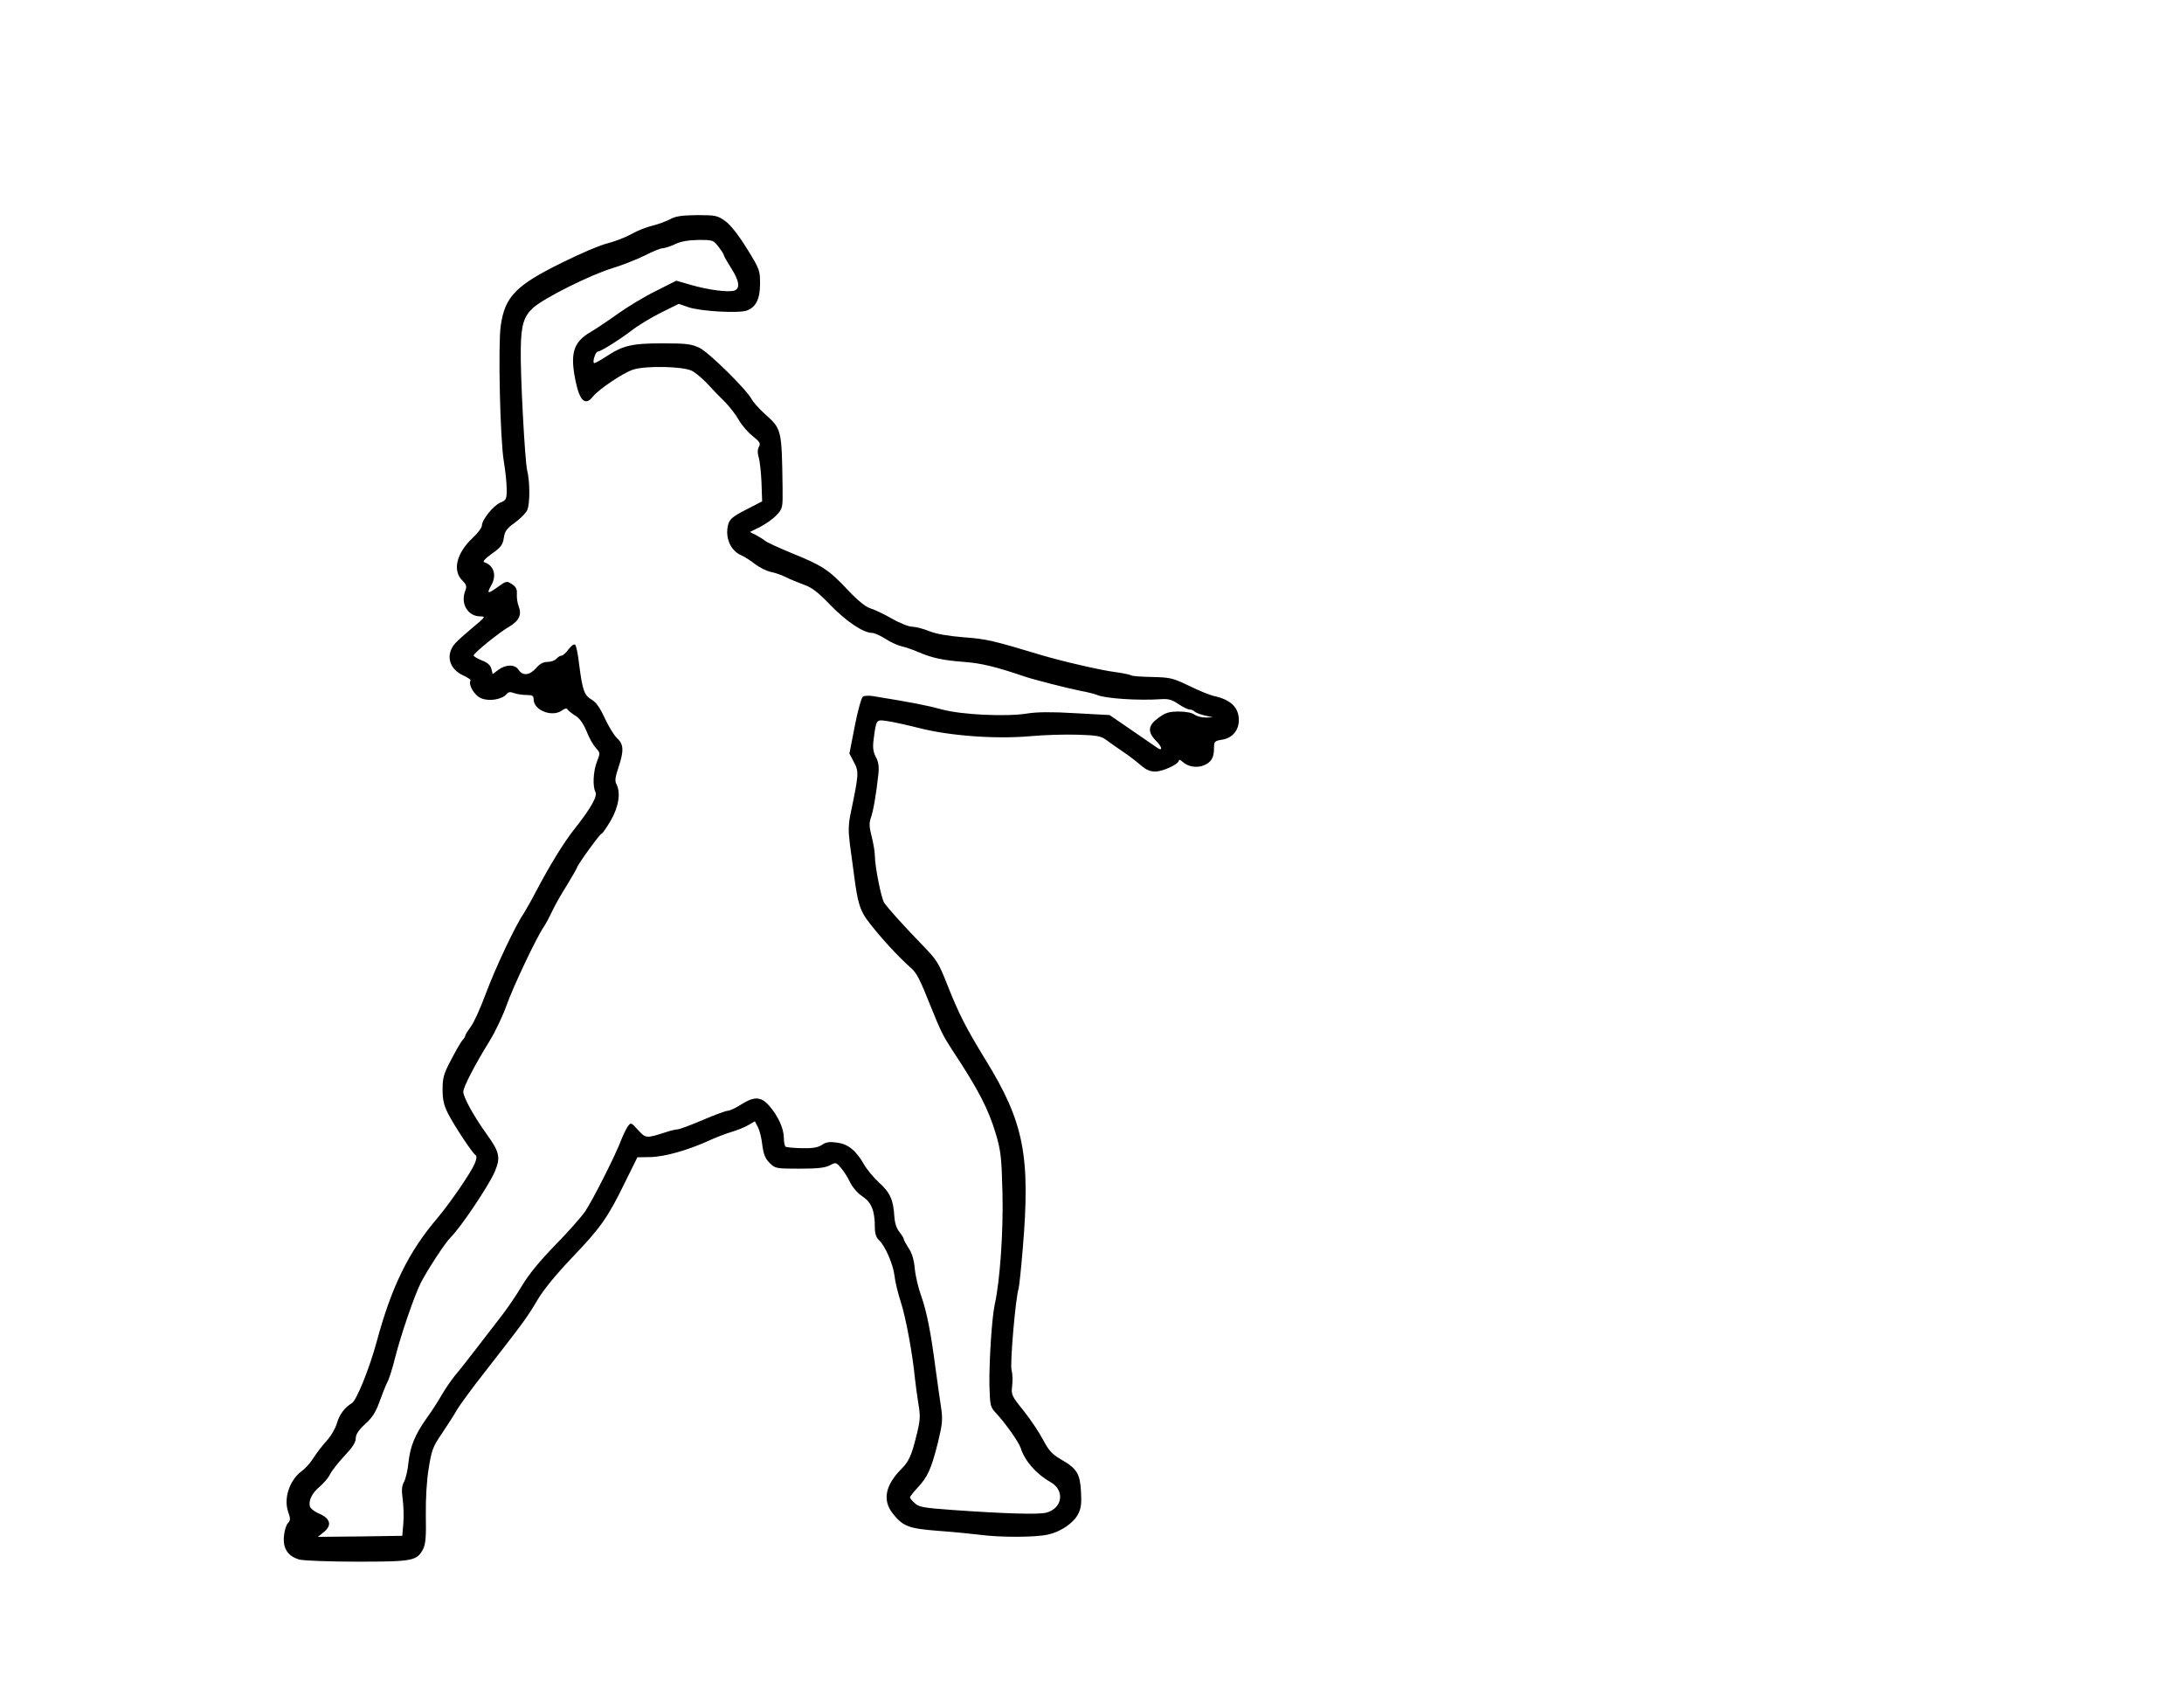 <?xml version="1.0" encoding="UTF-8" standalone="yes"?>
<svg version="1.0" xmlns="http://www.w3.org/2000/svg" width="1056" height="816" viewBox="0 0 1056 816" preserveAspectRatio="xMidYMid meet">
  <g transform="translate(0,816) scale(0.1,-0.1)" fill="#000000" stroke="none">
    <path d="M3240 7100 c-19 -10 -57 -24 -85 -31 -27 -6 -73 -24 -101 -40 -28
-16 -80 -36 -115 -45 -35 -8 -136 -51 -224 -95 -223 -110 -274 -164 -294 -305
-13 -91 -3 -549 15 -654 8 -47 14 -108 14 -136 0 -48 -2 -52 -31 -64 -34 -15
-89 -83 -89 -111 0 -10 -20 -37 -44 -59 -79 -74 -99 -158 -51 -206 21 -21 23
-28 14 -52 -23 -61 13 -122 74 -122 26 0 24 -3 -35 -52 -35 -29 -73 -63 -85
-76 -50 -54 -34 -125 36 -157 22 -10 38 -21 36 -25 -12 -20 19 -73 52 -86 38
-16 101 -6 123 21 8 10 18 11 36 4 14 -5 41 -9 60 -9 28 0 34 -4 34 -20 0 -54
89 -89 137 -55 15 11 24 12 28 4 4 -6 21 -19 37 -29 20 -12 38 -37 54 -75 12
-32 33 -68 45 -81 21 -23 22 -25 5 -67 -18 -47 -21 -119 -7 -146 11 -20 -22
-79 -103 -181 -52 -66 -117 -172 -187 -305 -23 -44 -50 -91 -59 -105 -37 -53
-134 -258 -180 -381 -26 -71 -59 -144 -74 -163 -14 -19 -26 -38 -26 -42 0 -4
-6 -15 -14 -23 -8 -9 -32 -51 -55 -95 -36 -68 -41 -87 -41 -143 0 -49 6 -76
26 -116 30 -59 118 -192 134 -202 6 -4 5 -18 -5 -41 -18 -44 -121 -193 -181
-264 -138 -162 -221 -330 -293 -598 -35 -128 -97 -283 -120 -296 -34 -20 -60
-55 -72 -97 -7 -24 -29 -63 -50 -85 -21 -23 -49 -60 -63 -82 -14 -23 -40 -52
-57 -64 -59 -44 -88 -131 -66 -196 12 -35 12 -42 -1 -56 -8 -8 -17 -36 -19
-63 -6 -59 19 -97 75 -113 21 -5 144 -10 280 -10 269 0 288 4 318 61 12 25 15
59 13 163 -1 81 4 168 14 228 14 88 20 104 64 168 26 39 59 90 72 113 13 23
76 109 140 190 186 239 200 258 249 341 31 52 89 123 169 207 136 142 172 192
256 365 l59 119 61 1 c69 1 178 32 277 76 36 17 88 37 115 45 28 8 65 23 82
33 l33 19 15 -29 c8 -15 18 -55 21 -87 6 -44 14 -64 35 -85 27 -27 30 -28 144
-28 87 0 124 4 147 16 30 16 31 15 55 -13 13 -15 33 -47 44 -70 11 -23 37 -53
59 -67 43 -28 60 -69 60 -147 0 -33 6 -51 19 -63 30 -28 69 -116 76 -173 3
-29 17 -87 31 -129 24 -75 56 -246 68 -369 4 -33 11 -89 17 -125 10 -57 9 -77
-11 -155 -22 -90 -36 -121 -69 -154 -81 -81 -96 -154 -43 -220 49 -61 77 -71
219 -82 70 -5 161 -14 201 -19 96 -13 268 -13 329 1 61 13 123 55 146 99 14
27 17 51 14 107 -5 88 -19 112 -93 155 -48 28 -62 44 -91 98 -19 36 -61 99
-94 140 -58 72 -60 77 -55 120 3 25 2 59 -3 77 -8 29 19 345 34 393 3 9 12 94
20 190 38 451 7 613 -179 915 -97 159 -128 219 -186 365 -41 105 -51 120 -120
191 -91 94 -166 177 -185 205 -14 21 -45 176 -45 229 0 17 -7 57 -15 90 -12
46 -13 65 -5 89 12 31 27 118 37 212 4 37 1 60 -12 84 -13 25 -16 46 -11 84
13 99 12 98 65 90 25 -3 96 -19 156 -34 149 -38 371 -54 538 -39 66 6 169 9
228 7 93 -3 112 -6 139 -26 17 -13 52 -37 78 -55 26 -17 64 -46 85 -64 27 -24
46 -33 73 -33 37 0 114 36 114 53 0 6 8 3 18 -6 26 -24 69 -31 103 -17 36 15
49 37 49 83 0 32 2 35 39 41 50 8 81 45 81 95 0 61 -40 99 -120 116 -19 4 -73
26 -120 49 -79 38 -91 41 -177 43 -51 1 -97 4 -104 8 -6 4 -41 11 -78 16 -65
8 -260 53 -356 82 -236 71 -266 78 -375 86 -75 6 -133 16 -168 30 -29 12 -66
21 -81 21 -16 0 -60 17 -98 39 -37 21 -84 44 -105 50 -24 8 -61 38 -110 90
-90 96 -122 117 -268 176 -63 26 -122 53 -130 60 -8 7 -28 19 -44 28 l-30 15
50 25 c27 14 63 39 79 57 29 31 30 34 29 128 -4 289 -4 287 -86 361 -27 24
-55 56 -63 70 -25 48 -208 228 -254 250 -39 18 -63 21 -178 21 -149 0 -191
-10 -274 -65 -29 -19 -55 -33 -57 -30 -8 7 8 55 18 55 14 0 108 59 165 103 27
21 89 59 138 84 l89 44 46 -16 c58 -20 246 -31 284 -16 44 17 63 56 63 131 0
63 -2 69 -64 169 -41 66 -79 114 -104 132 -38 27 -46 29 -136 29 -75 -1 -104
-5 -131 -20z m234 -133 c15 -19 26 -37 26 -41 0 -4 16 -32 35 -62 40 -62 45
-99 15 -109 -29 -9 -124 3 -207 27 l-73 21 -97 -49 c-54 -26 -136 -76 -183
-109 -47 -34 -107 -74 -134 -90 -85 -49 -101 -105 -72 -242 20 -93 47 -116 83
-70 28 35 145 114 194 130 61 20 243 16 285 -6 17 -9 51 -37 75 -63 24 -26 62
-66 85 -88 22 -23 52 -61 66 -86 14 -25 44 -60 67 -78 35 -28 40 -36 30 -53
-7 -14 -7 -30 0 -52 5 -18 11 -72 13 -121 l3 -90 -78 -40 c-64 -33 -78 -45
-86 -71 -17 -63 11 -128 64 -150 16 -7 47 -27 67 -43 21 -16 55 -33 75 -37 20
-4 53 -15 72 -25 20 -10 59 -26 86 -36 39 -13 68 -35 130 -99 77 -80 160 -135
203 -135 10 0 39 -13 64 -29 25 -16 60 -32 79 -36 18 -4 53 -16 78 -27 68 -29
118 -40 221 -48 84 -6 154 -23 295 -71 48 -16 205 -56 270 -69 33 -6 69 -15
80 -20 40 -17 199 -28 313 -20 33 2 51 -4 80 -24 21 -14 45 -26 53 -26 8 0 19
-4 25 -10 5 -5 27 -14 49 -19 l40 -9 -35 -1 c-19 0 -44 6 -54 14 -12 9 -42 15
-76 15 -47 0 -64 -5 -98 -30 -52 -37 -55 -68 -12 -112 30 -30 33 -52 5 -33 -8
6 -63 43 -122 84 l-108 74 -165 9 c-114 7 -185 6 -230 -1 -100 -17 -319 -7
-415 19 -69 19 -145 34 -330 64 -22 4 -46 3 -53 -2 -7 -5 -25 -69 -39 -142
l-26 -133 22 -42 c24 -46 24 -55 -15 -242 -12 -57 -13 -87 -5 -152 6 -45 16
-118 22 -163 15 -116 27 -157 60 -203 53 -72 147 -176 214 -235 28 -25 42 -52
97 -190 46 -115 59 -140 102 -206 127 -192 175 -285 212 -409 23 -79 27 -113
31 -280 5 -184 -12 -428 -37 -540 -14 -61 -28 -277 -26 -393 3 -99 4 -104 33
-135 44 -47 109 -139 118 -167 20 -63 74 -125 144 -165 71 -40 59 -127 -20
-148 -37 -10 -201 -5 -454 13 -139 10 -163 14 -182 33 -13 11 -23 24 -23 28 0
4 16 25 36 46 50 53 67 93 98 215 23 95 25 114 16 175 -6 37 -17 120 -26 183
-23 178 -43 279 -70 355 -14 38 -28 98 -31 133 -4 43 -14 75 -30 98 -12 19
-23 39 -23 43 0 5 -10 21 -22 36 -14 18 -22 44 -24 76 -4 76 -21 115 -73 161
-26 24 -59 63 -73 88 -40 69 -77 99 -131 106 -35 5 -53 3 -73 -11 -20 -13 -45
-17 -97 -16 -38 1 -73 4 -78 7 -5 3 -9 22 -9 42 0 46 -28 107 -70 155 -40 46
-72 48 -137 7 -26 -17 -55 -30 -64 -30 -9 0 -64 -20 -122 -45 -58 -25 -113
-45 -121 -45 -8 0 -35 -6 -58 -14 -93 -30 -96 -30 -133 11 -33 37 -35 37 -49
18 -8 -11 -22 -40 -32 -65 -26 -71 -139 -294 -175 -347 -18 -26 -83 -100 -145
-163 -74 -76 -128 -142 -159 -194 -26 -44 -74 -115 -108 -158 -34 -44 -89
-115 -122 -158 -33 -43 -76 -98 -96 -121 -19 -24 -48 -66 -64 -94 -15 -27 -48
-78 -72 -111 -57 -81 -79 -135 -88 -213 -3 -36 -13 -78 -21 -94 -12 -21 -13
-42 -7 -85 4 -31 6 -84 3 -117 l-5 -60 -204 -3 -204 -2 26 21 c43 33 36 66
-17 90 -25 10 -46 27 -48 37 -7 29 12 65 48 95 19 16 42 43 50 60 9 18 41 58
70 89 38 40 54 65 54 84 0 19 13 39 45 69 34 30 52 58 69 106 13 36 30 79 38
95 9 16 26 70 38 119 29 114 94 303 125 364 30 59 118 194 143 218 47 45 186
252 214 318 29 69 24 94 -37 179 -64 89 -115 181 -115 208 0 22 55 129 127
245 27 44 65 123 83 175 33 92 144 326 179 377 10 14 28 49 41 76 13 28 45 85
72 127 26 43 48 81 48 84 0 10 111 164 119 164 4 0 24 29 44 63 39 67 49 136
27 177 -8 14 -5 35 10 79 27 81 26 112 -6 142 -15 13 -41 57 -60 97 -23 51
-42 77 -64 90 -35 20 -44 46 -60 171 -5 47 -14 89 -19 94 -5 5 -18 -4 -32 -22
-12 -17 -28 -31 -35 -31 -6 0 -17 -7 -24 -15 -7 -8 -26 -15 -42 -15 -21 0 -38
-9 -56 -30 -31 -35 -64 -39 -84 -9 -18 28 -61 28 -98 1 l-28 -21 -6 25 c-5 18
-19 31 -46 41 -22 9 -40 20 -40 24 0 11 121 110 173 140 48 29 61 58 44 100
-5 13 -9 38 -8 56 2 24 -4 36 -24 49 -25 16 -27 16 -70 -15 -47 -34 -53 -32
-30 9 28 48 13 97 -34 112 -9 2 5 18 37 41 44 31 53 43 58 77 5 33 15 46 56
75 27 20 53 47 58 61 13 33 12 138 -1 189 -11 45 -34 467 -31 593 2 112 15
153 60 194 52 47 278 160 385 192 48 15 117 42 155 61 37 19 76 35 87 35 11 1
38 9 60 20 28 13 62 19 112 20 70 0 73 -1 97 -33z"/>
  </g>
</svg>